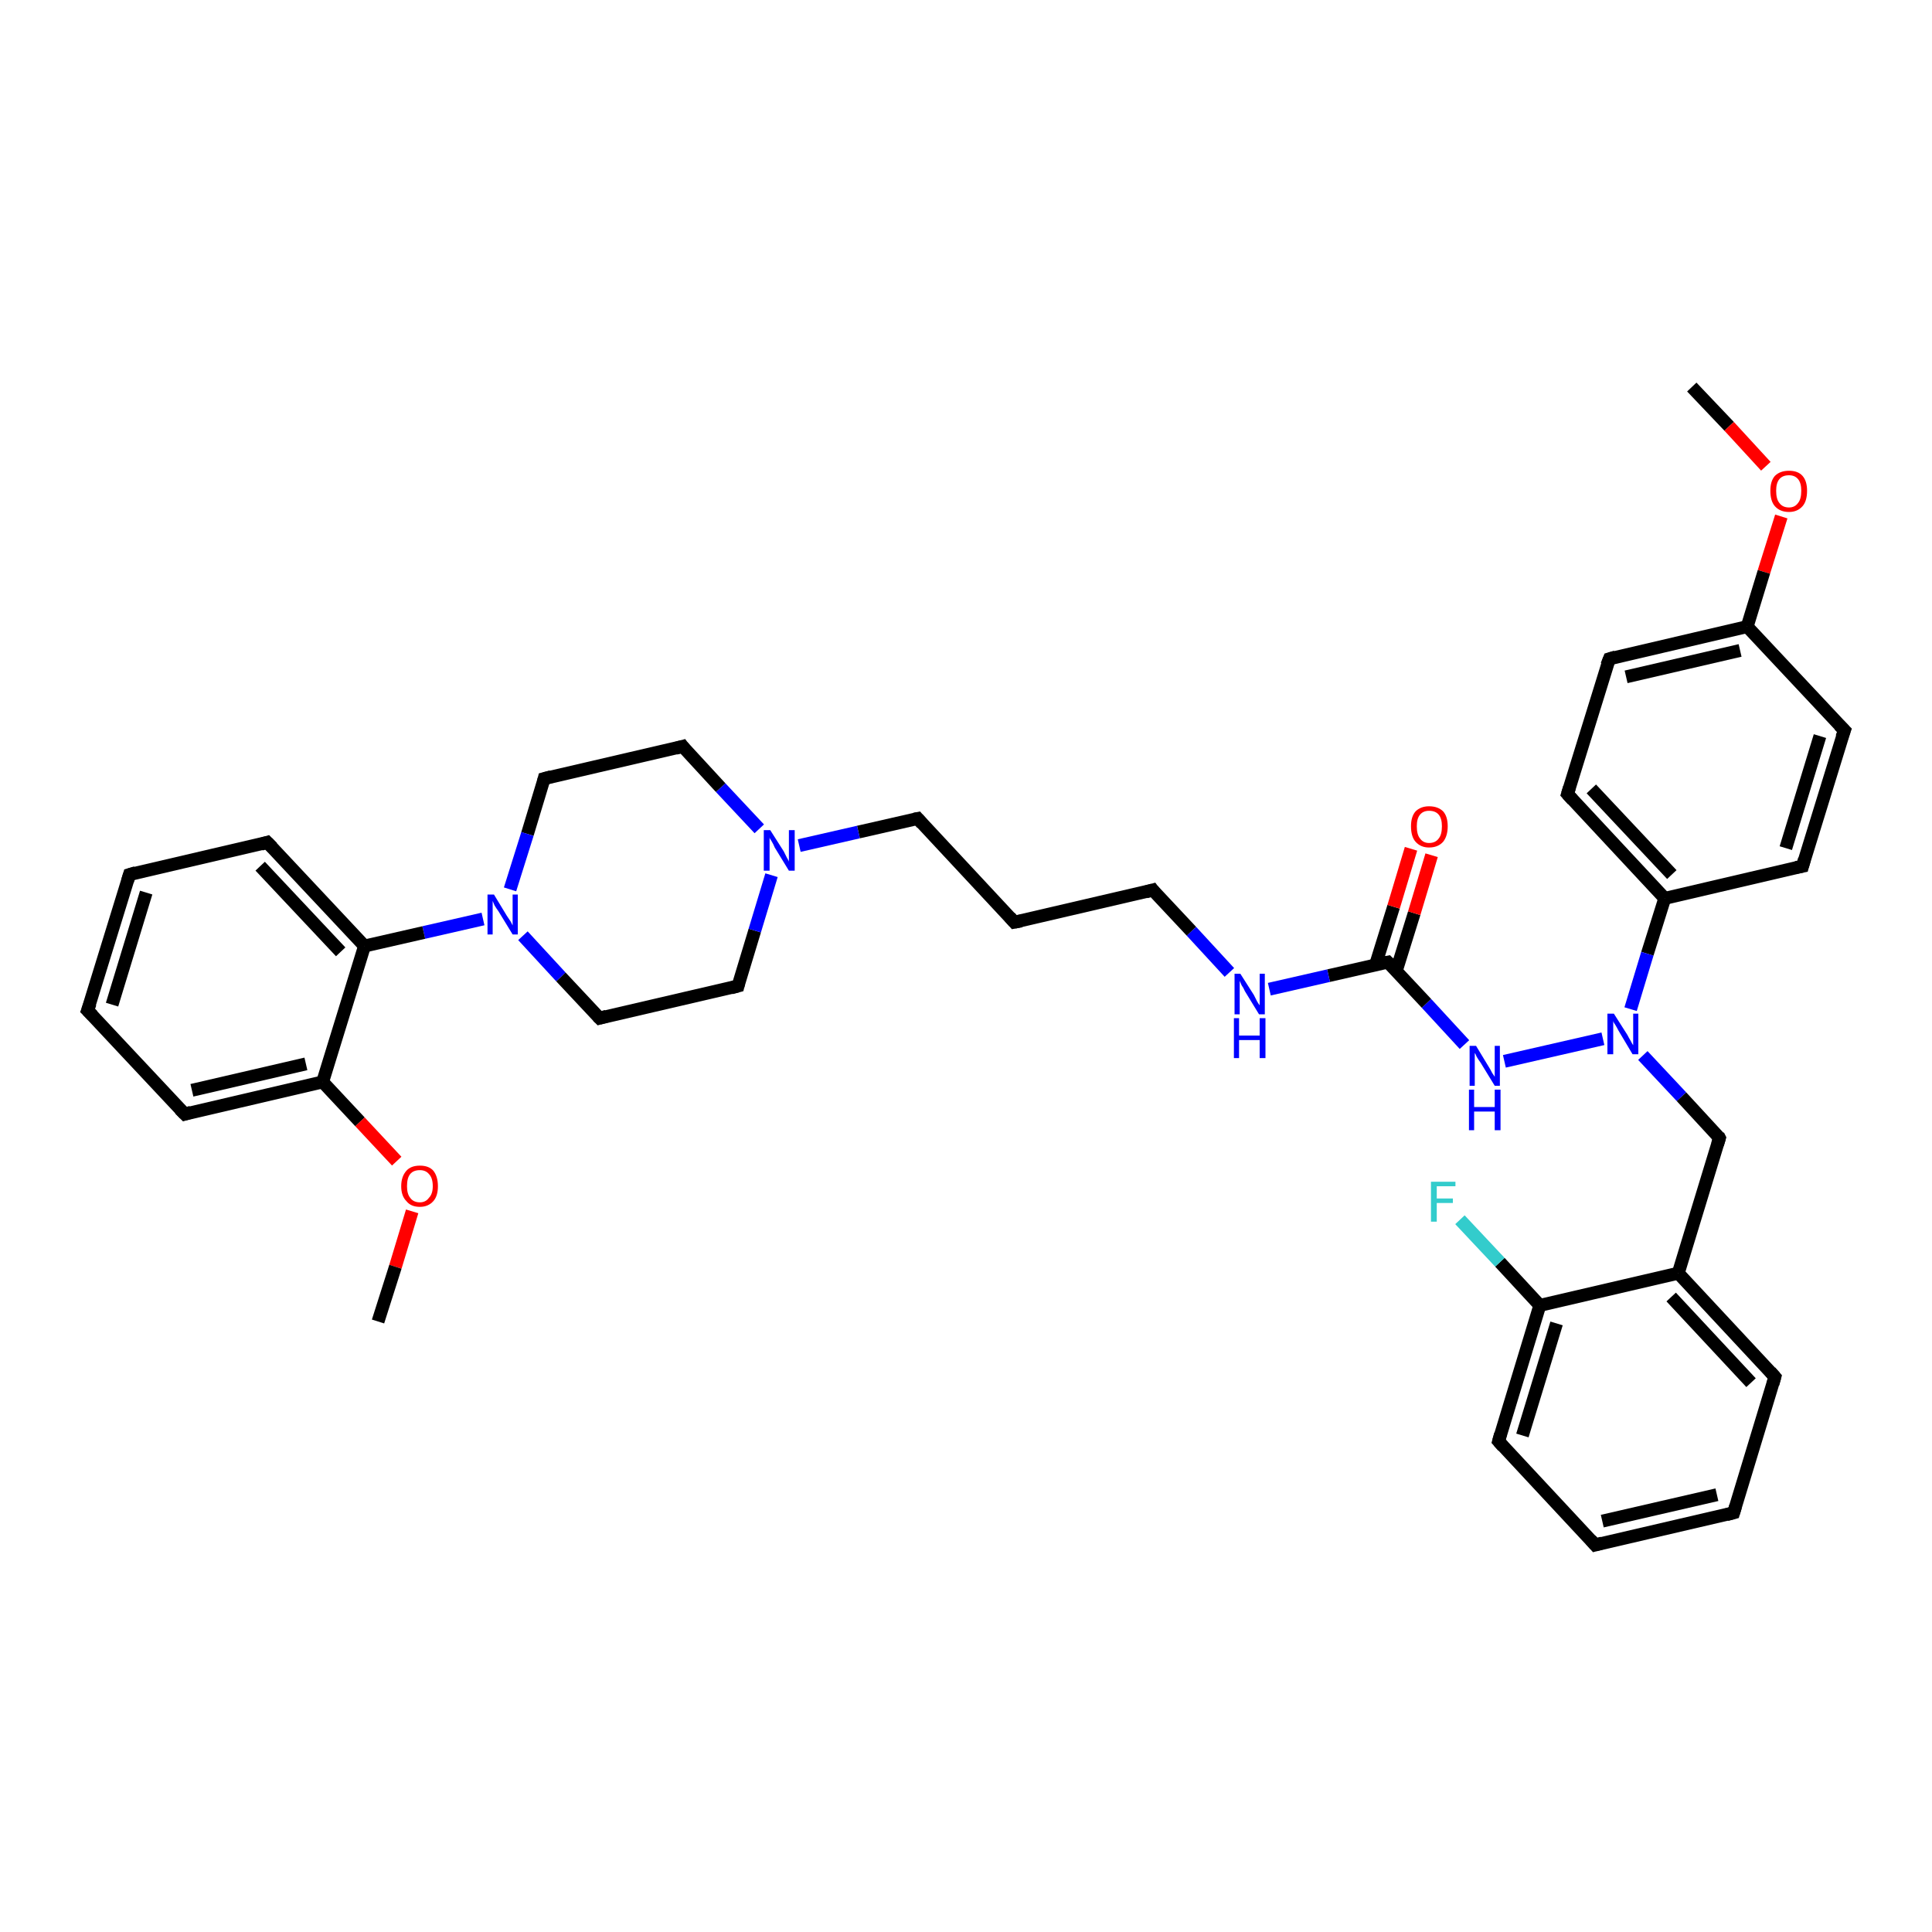 <?xml version='1.0' encoding='iso-8859-1'?>
<svg version='1.1' baseProfile='full'
              xmlns='http://www.w3.org/2000/svg'
                      xmlns:rdkit='http://www.rdkit.org/xml'
                      xmlns:xlink='http://www.w3.org/1999/xlink'
                  xml:space='preserve'
width='300px' height='300px' viewBox='0 0 300 300'>
<!-- END OF HEADER -->
<rect style='opacity:1.0;fill:#FFFFFF;stroke:none' width='300.0' height='300.0' x='0.0' y='0.0'> </rect>
<path class='bond-0 atom-0 atom-1' d='M 262.7,60.1 L 268.5,66.2' style='fill:none;fill-rule:evenodd;stroke:#000000;stroke-width:2.0px;stroke-linecap:butt;stroke-linejoin:miter;stroke-opacity:1' />
<path class='bond-0 atom-0 atom-1' d='M 268.5,66.2 L 274.2,72.4' style='fill:none;fill-rule:evenodd;stroke:#FF0000;stroke-width:2.0px;stroke-linecap:butt;stroke-linejoin:miter;stroke-opacity:1' />
<path class='bond-1 atom-1 atom-2' d='M 276.6,80.2 L 273.9,88.8' style='fill:none;fill-rule:evenodd;stroke:#FF0000;stroke-width:2.0px;stroke-linecap:butt;stroke-linejoin:miter;stroke-opacity:1' />
<path class='bond-1 atom-1 atom-2' d='M 273.9,88.8 L 271.3,97.3' style='fill:none;fill-rule:evenodd;stroke:#000000;stroke-width:2.0px;stroke-linecap:butt;stroke-linejoin:miter;stroke-opacity:1' />
<path class='bond-2 atom-2 atom-3' d='M 271.3,97.3 L 249.9,102.3' style='fill:none;fill-rule:evenodd;stroke:#000000;stroke-width:2.0px;stroke-linecap:butt;stroke-linejoin:miter;stroke-opacity:1' />
<path class='bond-2 atom-2 atom-3' d='M 270.2,101.0 L 252.5,105.1' style='fill:none;fill-rule:evenodd;stroke:#000000;stroke-width:2.0px;stroke-linecap:butt;stroke-linejoin:miter;stroke-opacity:1' />
<path class='bond-3 atom-3 atom-4' d='M 249.9,102.3 L 243.4,123.3' style='fill:none;fill-rule:evenodd;stroke:#000000;stroke-width:2.0px;stroke-linecap:butt;stroke-linejoin:miter;stroke-opacity:1' />
<path class='bond-4 atom-4 atom-5' d='M 243.4,123.3 L 258.5,139.5' style='fill:none;fill-rule:evenodd;stroke:#000000;stroke-width:2.0px;stroke-linecap:butt;stroke-linejoin:miter;stroke-opacity:1' />
<path class='bond-4 atom-4 atom-5' d='M 247.1,122.5 L 259.6,135.8' style='fill:none;fill-rule:evenodd;stroke:#000000;stroke-width:2.0px;stroke-linecap:butt;stroke-linejoin:miter;stroke-opacity:1' />
<path class='bond-5 atom-5 atom-6' d='M 258.5,139.5 L 279.9,134.5' style='fill:none;fill-rule:evenodd;stroke:#000000;stroke-width:2.0px;stroke-linecap:butt;stroke-linejoin:miter;stroke-opacity:1' />
<path class='bond-6 atom-6 atom-7' d='M 279.9,134.5 L 286.4,113.4' style='fill:none;fill-rule:evenodd;stroke:#000000;stroke-width:2.0px;stroke-linecap:butt;stroke-linejoin:miter;stroke-opacity:1' />
<path class='bond-6 atom-6 atom-7' d='M 277.3,131.7 L 282.6,114.3' style='fill:none;fill-rule:evenodd;stroke:#000000;stroke-width:2.0px;stroke-linecap:butt;stroke-linejoin:miter;stroke-opacity:1' />
<path class='bond-7 atom-5 atom-8' d='M 258.5,139.5 L 255.8,148.1' style='fill:none;fill-rule:evenodd;stroke:#000000;stroke-width:2.0px;stroke-linecap:butt;stroke-linejoin:miter;stroke-opacity:1' />
<path class='bond-7 atom-5 atom-8' d='M 255.8,148.1 L 253.2,156.7' style='fill:none;fill-rule:evenodd;stroke:#0000FF;stroke-width:2.0px;stroke-linecap:butt;stroke-linejoin:miter;stroke-opacity:1' />
<path class='bond-8 atom-8 atom-9' d='M 255.1,163.9 L 261.1,170.3' style='fill:none;fill-rule:evenodd;stroke:#0000FF;stroke-width:2.0px;stroke-linecap:butt;stroke-linejoin:miter;stroke-opacity:1' />
<path class='bond-8 atom-8 atom-9' d='M 261.1,170.3 L 267.0,176.7' style='fill:none;fill-rule:evenodd;stroke:#000000;stroke-width:2.0px;stroke-linecap:butt;stroke-linejoin:miter;stroke-opacity:1' />
<path class='bond-9 atom-9 atom-10' d='M 267.0,176.7 L 260.6,197.7' style='fill:none;fill-rule:evenodd;stroke:#000000;stroke-width:2.0px;stroke-linecap:butt;stroke-linejoin:miter;stroke-opacity:1' />
<path class='bond-10 atom-10 atom-11' d='M 260.6,197.7 L 275.6,213.8' style='fill:none;fill-rule:evenodd;stroke:#000000;stroke-width:2.0px;stroke-linecap:butt;stroke-linejoin:miter;stroke-opacity:1' />
<path class='bond-10 atom-10 atom-11' d='M 259.5,201.4 L 271.9,214.7' style='fill:none;fill-rule:evenodd;stroke:#000000;stroke-width:2.0px;stroke-linecap:butt;stroke-linejoin:miter;stroke-opacity:1' />
<path class='bond-11 atom-11 atom-12' d='M 275.6,213.8 L 269.2,234.9' style='fill:none;fill-rule:evenodd;stroke:#000000;stroke-width:2.0px;stroke-linecap:butt;stroke-linejoin:miter;stroke-opacity:1' />
<path class='bond-12 atom-12 atom-13' d='M 269.2,234.9 L 247.7,239.9' style='fill:none;fill-rule:evenodd;stroke:#000000;stroke-width:2.0px;stroke-linecap:butt;stroke-linejoin:miter;stroke-opacity:1' />
<path class='bond-12 atom-12 atom-13' d='M 266.6,232.1 L 248.8,236.2' style='fill:none;fill-rule:evenodd;stroke:#000000;stroke-width:2.0px;stroke-linecap:butt;stroke-linejoin:miter;stroke-opacity:1' />
<path class='bond-13 atom-13 atom-14' d='M 247.7,239.9 L 232.7,223.8' style='fill:none;fill-rule:evenodd;stroke:#000000;stroke-width:2.0px;stroke-linecap:butt;stroke-linejoin:miter;stroke-opacity:1' />
<path class='bond-14 atom-14 atom-15' d='M 232.7,223.8 L 239.1,202.7' style='fill:none;fill-rule:evenodd;stroke:#000000;stroke-width:2.0px;stroke-linecap:butt;stroke-linejoin:miter;stroke-opacity:1' />
<path class='bond-14 atom-14 atom-15' d='M 236.4,222.9 L 241.7,205.5' style='fill:none;fill-rule:evenodd;stroke:#000000;stroke-width:2.0px;stroke-linecap:butt;stroke-linejoin:miter;stroke-opacity:1' />
<path class='bond-15 atom-15 atom-16' d='M 239.1,202.7 L 232.9,196.0' style='fill:none;fill-rule:evenodd;stroke:#000000;stroke-width:2.0px;stroke-linecap:butt;stroke-linejoin:miter;stroke-opacity:1' />
<path class='bond-15 atom-15 atom-16' d='M 232.9,196.0 L 226.7,189.4' style='fill:none;fill-rule:evenodd;stroke:#33CCCC;stroke-width:2.0px;stroke-linecap:butt;stroke-linejoin:miter;stroke-opacity:1' />
<path class='bond-16 atom-8 atom-17' d='M 248.9,161.3 L 233.6,164.8' style='fill:none;fill-rule:evenodd;stroke:#0000FF;stroke-width:2.0px;stroke-linecap:butt;stroke-linejoin:miter;stroke-opacity:1' />
<path class='bond-17 atom-17 atom-18' d='M 227.4,162.2 L 221.5,155.8' style='fill:none;fill-rule:evenodd;stroke:#0000FF;stroke-width:2.0px;stroke-linecap:butt;stroke-linejoin:miter;stroke-opacity:1' />
<path class='bond-17 atom-17 atom-18' d='M 221.5,155.8 L 215.5,149.4' style='fill:none;fill-rule:evenodd;stroke:#000000;stroke-width:2.0px;stroke-linecap:butt;stroke-linejoin:miter;stroke-opacity:1' />
<path class='bond-18 atom-18 atom-19' d='M 216.8,150.8 L 219.6,141.8' style='fill:none;fill-rule:evenodd;stroke:#000000;stroke-width:2.0px;stroke-linecap:butt;stroke-linejoin:miter;stroke-opacity:1' />
<path class='bond-18 atom-18 atom-19' d='M 219.6,141.8 L 222.3,132.8' style='fill:none;fill-rule:evenodd;stroke:#FF0000;stroke-width:2.0px;stroke-linecap:butt;stroke-linejoin:miter;stroke-opacity:1' />
<path class='bond-18 atom-18 atom-19' d='M 213.6,149.8 L 216.4,140.8' style='fill:none;fill-rule:evenodd;stroke:#000000;stroke-width:2.0px;stroke-linecap:butt;stroke-linejoin:miter;stroke-opacity:1' />
<path class='bond-18 atom-18 atom-19' d='M 216.4,140.8 L 219.1,131.8' style='fill:none;fill-rule:evenodd;stroke:#FF0000;stroke-width:2.0px;stroke-linecap:butt;stroke-linejoin:miter;stroke-opacity:1' />
<path class='bond-19 atom-18 atom-20' d='M 215.5,149.4 L 206.3,151.5' style='fill:none;fill-rule:evenodd;stroke:#000000;stroke-width:2.0px;stroke-linecap:butt;stroke-linejoin:miter;stroke-opacity:1' />
<path class='bond-19 atom-18 atom-20' d='M 206.3,151.5 L 197.1,153.6' style='fill:none;fill-rule:evenodd;stroke:#0000FF;stroke-width:2.0px;stroke-linecap:butt;stroke-linejoin:miter;stroke-opacity:1' />
<path class='bond-20 atom-20 atom-21' d='M 190.9,151.0 L 185.0,144.6' style='fill:none;fill-rule:evenodd;stroke:#0000FF;stroke-width:2.0px;stroke-linecap:butt;stroke-linejoin:miter;stroke-opacity:1' />
<path class='bond-20 atom-20 atom-21' d='M 185.0,144.6 L 179.0,138.2' style='fill:none;fill-rule:evenodd;stroke:#000000;stroke-width:2.0px;stroke-linecap:butt;stroke-linejoin:miter;stroke-opacity:1' />
<path class='bond-21 atom-21 atom-22' d='M 179.0,138.2 L 157.5,143.2' style='fill:none;fill-rule:evenodd;stroke:#000000;stroke-width:2.0px;stroke-linecap:butt;stroke-linejoin:miter;stroke-opacity:1' />
<path class='bond-22 atom-22 atom-23' d='M 157.5,143.2 L 142.5,127.1' style='fill:none;fill-rule:evenodd;stroke:#000000;stroke-width:2.0px;stroke-linecap:butt;stroke-linejoin:miter;stroke-opacity:1' />
<path class='bond-23 atom-23 atom-24' d='M 142.5,127.1 L 133.3,129.2' style='fill:none;fill-rule:evenodd;stroke:#000000;stroke-width:2.0px;stroke-linecap:butt;stroke-linejoin:miter;stroke-opacity:1' />
<path class='bond-23 atom-23 atom-24' d='M 133.3,129.2 L 124.1,131.3' style='fill:none;fill-rule:evenodd;stroke:#0000FF;stroke-width:2.0px;stroke-linecap:butt;stroke-linejoin:miter;stroke-opacity:1' />
<path class='bond-24 atom-24 atom-25' d='M 117.9,128.7 L 111.9,122.3' style='fill:none;fill-rule:evenodd;stroke:#0000FF;stroke-width:2.0px;stroke-linecap:butt;stroke-linejoin:miter;stroke-opacity:1' />
<path class='bond-24 atom-24 atom-25' d='M 111.9,122.3 L 106.0,115.9' style='fill:none;fill-rule:evenodd;stroke:#000000;stroke-width:2.0px;stroke-linecap:butt;stroke-linejoin:miter;stroke-opacity:1' />
<path class='bond-25 atom-25 atom-26' d='M 106.0,115.9 L 84.5,120.9' style='fill:none;fill-rule:evenodd;stroke:#000000;stroke-width:2.0px;stroke-linecap:butt;stroke-linejoin:miter;stroke-opacity:1' />
<path class='bond-26 atom-26 atom-27' d='M 84.5,120.9 L 81.9,129.5' style='fill:none;fill-rule:evenodd;stroke:#000000;stroke-width:2.0px;stroke-linecap:butt;stroke-linejoin:miter;stroke-opacity:1' />
<path class='bond-26 atom-26 atom-27' d='M 81.9,129.5 L 79.2,138.1' style='fill:none;fill-rule:evenodd;stroke:#0000FF;stroke-width:2.0px;stroke-linecap:butt;stroke-linejoin:miter;stroke-opacity:1' />
<path class='bond-27 atom-27 atom-28' d='M 81.2,145.3 L 87.1,151.7' style='fill:none;fill-rule:evenodd;stroke:#0000FF;stroke-width:2.0px;stroke-linecap:butt;stroke-linejoin:miter;stroke-opacity:1' />
<path class='bond-27 atom-27 atom-28' d='M 87.1,151.7 L 93.1,158.1' style='fill:none;fill-rule:evenodd;stroke:#000000;stroke-width:2.0px;stroke-linecap:butt;stroke-linejoin:miter;stroke-opacity:1' />
<path class='bond-28 atom-28 atom-29' d='M 93.1,158.1 L 114.6,153.1' style='fill:none;fill-rule:evenodd;stroke:#000000;stroke-width:2.0px;stroke-linecap:butt;stroke-linejoin:miter;stroke-opacity:1' />
<path class='bond-29 atom-27 atom-30' d='M 75.0,142.7 L 65.8,144.8' style='fill:none;fill-rule:evenodd;stroke:#0000FF;stroke-width:2.0px;stroke-linecap:butt;stroke-linejoin:miter;stroke-opacity:1' />
<path class='bond-29 atom-27 atom-30' d='M 65.8,144.8 L 56.6,146.9' style='fill:none;fill-rule:evenodd;stroke:#000000;stroke-width:2.0px;stroke-linecap:butt;stroke-linejoin:miter;stroke-opacity:1' />
<path class='bond-30 atom-30 atom-31' d='M 56.6,146.9 L 41.5,130.8' style='fill:none;fill-rule:evenodd;stroke:#000000;stroke-width:2.0px;stroke-linecap:butt;stroke-linejoin:miter;stroke-opacity:1' />
<path class='bond-30 atom-30 atom-31' d='M 52.9,147.8 L 40.4,134.5' style='fill:none;fill-rule:evenodd;stroke:#000000;stroke-width:2.0px;stroke-linecap:butt;stroke-linejoin:miter;stroke-opacity:1' />
<path class='bond-31 atom-31 atom-32' d='M 41.5,130.8 L 20.1,135.8' style='fill:none;fill-rule:evenodd;stroke:#000000;stroke-width:2.0px;stroke-linecap:butt;stroke-linejoin:miter;stroke-opacity:1' />
<path class='bond-32 atom-32 atom-33' d='M 20.1,135.8 L 13.6,156.9' style='fill:none;fill-rule:evenodd;stroke:#000000;stroke-width:2.0px;stroke-linecap:butt;stroke-linejoin:miter;stroke-opacity:1' />
<path class='bond-32 atom-32 atom-33' d='M 22.7,138.6 L 17.4,156.0' style='fill:none;fill-rule:evenodd;stroke:#000000;stroke-width:2.0px;stroke-linecap:butt;stroke-linejoin:miter;stroke-opacity:1' />
<path class='bond-33 atom-33 atom-34' d='M 13.6,156.9 L 28.7,173.0' style='fill:none;fill-rule:evenodd;stroke:#000000;stroke-width:2.0px;stroke-linecap:butt;stroke-linejoin:miter;stroke-opacity:1' />
<path class='bond-34 atom-34 atom-35' d='M 28.7,173.0 L 50.1,168.0' style='fill:none;fill-rule:evenodd;stroke:#000000;stroke-width:2.0px;stroke-linecap:butt;stroke-linejoin:miter;stroke-opacity:1' />
<path class='bond-34 atom-34 atom-35' d='M 29.8,169.3 L 47.5,165.2' style='fill:none;fill-rule:evenodd;stroke:#000000;stroke-width:2.0px;stroke-linecap:butt;stroke-linejoin:miter;stroke-opacity:1' />
<path class='bond-35 atom-35 atom-36' d='M 50.1,168.0 L 55.9,174.2' style='fill:none;fill-rule:evenodd;stroke:#000000;stroke-width:2.0px;stroke-linecap:butt;stroke-linejoin:miter;stroke-opacity:1' />
<path class='bond-35 atom-35 atom-36' d='M 55.9,174.2 L 61.6,180.3' style='fill:none;fill-rule:evenodd;stroke:#FF0000;stroke-width:2.0px;stroke-linecap:butt;stroke-linejoin:miter;stroke-opacity:1' />
<path class='bond-36 atom-36 atom-37' d='M 64.0,188.1 L 61.4,196.7' style='fill:none;fill-rule:evenodd;stroke:#FF0000;stroke-width:2.0px;stroke-linecap:butt;stroke-linejoin:miter;stroke-opacity:1' />
<path class='bond-36 atom-36 atom-37' d='M 61.4,196.7 L 58.7,205.2' style='fill:none;fill-rule:evenodd;stroke:#000000;stroke-width:2.0px;stroke-linecap:butt;stroke-linejoin:miter;stroke-opacity:1' />
<path class='bond-37 atom-7 atom-2' d='M 286.4,113.4 L 271.3,97.3' style='fill:none;fill-rule:evenodd;stroke:#000000;stroke-width:2.0px;stroke-linecap:butt;stroke-linejoin:miter;stroke-opacity:1' />
<path class='bond-38 atom-15 atom-10' d='M 239.1,202.7 L 260.6,197.7' style='fill:none;fill-rule:evenodd;stroke:#000000;stroke-width:2.0px;stroke-linecap:butt;stroke-linejoin:miter;stroke-opacity:1' />
<path class='bond-39 atom-29 atom-24' d='M 114.6,153.1 L 117.2,144.5' style='fill:none;fill-rule:evenodd;stroke:#000000;stroke-width:2.0px;stroke-linecap:butt;stroke-linejoin:miter;stroke-opacity:1' />
<path class='bond-39 atom-29 atom-24' d='M 117.2,144.5 L 119.8,135.9' style='fill:none;fill-rule:evenodd;stroke:#0000FF;stroke-width:2.0px;stroke-linecap:butt;stroke-linejoin:miter;stroke-opacity:1' />
<path class='bond-40 atom-35 atom-30' d='M 50.1,168.0 L 56.6,146.9' style='fill:none;fill-rule:evenodd;stroke:#000000;stroke-width:2.0px;stroke-linecap:butt;stroke-linejoin:miter;stroke-opacity:1' />
<path d='M 250.9,102.0 L 249.9,102.3 L 249.5,103.3' style='fill:none;stroke:#000000;stroke-width:2.0px;stroke-linecap:butt;stroke-linejoin:miter;stroke-opacity:1;' />
<path d='M 243.7,122.3 L 243.4,123.3 L 244.2,124.2' style='fill:none;stroke:#000000;stroke-width:2.0px;stroke-linecap:butt;stroke-linejoin:miter;stroke-opacity:1;' />
<path d='M 278.9,134.7 L 279.9,134.5 L 280.2,133.4' style='fill:none;stroke:#000000;stroke-width:2.0px;stroke-linecap:butt;stroke-linejoin:miter;stroke-opacity:1;' />
<path d='M 286.0,114.5 L 286.4,113.4 L 285.6,112.6' style='fill:none;stroke:#000000;stroke-width:2.0px;stroke-linecap:butt;stroke-linejoin:miter;stroke-opacity:1;' />
<path d='M 266.8,176.3 L 267.0,176.7 L 266.7,177.7' style='fill:none;stroke:#000000;stroke-width:2.0px;stroke-linecap:butt;stroke-linejoin:miter;stroke-opacity:1;' />
<path d='M 274.9,213.0 L 275.6,213.8 L 275.3,214.9' style='fill:none;stroke:#000000;stroke-width:2.0px;stroke-linecap:butt;stroke-linejoin:miter;stroke-opacity:1;' />
<path d='M 269.5,233.9 L 269.2,234.9 L 268.1,235.2' style='fill:none;stroke:#000000;stroke-width:2.0px;stroke-linecap:butt;stroke-linejoin:miter;stroke-opacity:1;' />
<path d='M 248.8,239.6 L 247.7,239.9 L 247.0,239.1' style='fill:none;stroke:#000000;stroke-width:2.0px;stroke-linecap:butt;stroke-linejoin:miter;stroke-opacity:1;' />
<path d='M 233.4,224.6 L 232.7,223.8 L 233.0,222.7' style='fill:none;stroke:#000000;stroke-width:2.0px;stroke-linecap:butt;stroke-linejoin:miter;stroke-opacity:1;' />
<path d='M 215.8,149.7 L 215.5,149.4 L 215.0,149.5' style='fill:none;stroke:#000000;stroke-width:2.0px;stroke-linecap:butt;stroke-linejoin:miter;stroke-opacity:1;' />
<path d='M 179.3,138.6 L 179.0,138.2 L 177.9,138.5' style='fill:none;stroke:#000000;stroke-width:2.0px;stroke-linecap:butt;stroke-linejoin:miter;stroke-opacity:1;' />
<path d='M 158.6,143.0 L 157.5,143.2 L 156.8,142.4' style='fill:none;stroke:#000000;stroke-width:2.0px;stroke-linecap:butt;stroke-linejoin:miter;stroke-opacity:1;' />
<path d='M 143.2,127.9 L 142.5,127.1 L 142.0,127.2' style='fill:none;stroke:#000000;stroke-width:2.0px;stroke-linecap:butt;stroke-linejoin:miter;stroke-opacity:1;' />
<path d='M 106.3,116.3 L 106.0,115.9 L 104.9,116.2' style='fill:none;stroke:#000000;stroke-width:2.0px;stroke-linecap:butt;stroke-linejoin:miter;stroke-opacity:1;' />
<path d='M 85.6,120.6 L 84.5,120.9 L 84.4,121.3' style='fill:none;stroke:#000000;stroke-width:2.0px;stroke-linecap:butt;stroke-linejoin:miter;stroke-opacity:1;' />
<path d='M 92.8,157.8 L 93.1,158.1 L 94.2,157.8' style='fill:none;stroke:#000000;stroke-width:2.0px;stroke-linecap:butt;stroke-linejoin:miter;stroke-opacity:1;' />
<path d='M 113.5,153.4 L 114.6,153.1 L 114.7,152.7' style='fill:none;stroke:#000000;stroke-width:2.0px;stroke-linecap:butt;stroke-linejoin:miter;stroke-opacity:1;' />
<path d='M 42.3,131.6 L 41.5,130.8 L 40.5,131.1' style='fill:none;stroke:#000000;stroke-width:2.0px;stroke-linecap:butt;stroke-linejoin:miter;stroke-opacity:1;' />
<path d='M 21.1,135.5 L 20.1,135.8 L 19.8,136.8' style='fill:none;stroke:#000000;stroke-width:2.0px;stroke-linecap:butt;stroke-linejoin:miter;stroke-opacity:1;' />
<path d='M 14.0,155.8 L 13.6,156.9 L 14.4,157.7' style='fill:none;stroke:#000000;stroke-width:2.0px;stroke-linecap:butt;stroke-linejoin:miter;stroke-opacity:1;' />
<path d='M 27.9,172.2 L 28.7,173.0 L 29.7,172.7' style='fill:none;stroke:#000000;stroke-width:2.0px;stroke-linecap:butt;stroke-linejoin:miter;stroke-opacity:1;' />
<path class='atom-1' d='M 274.9 76.2
Q 274.9 74.7, 275.6 73.9
Q 276.4 73.1, 277.8 73.1
Q 279.2 73.1, 279.9 73.9
Q 280.6 74.7, 280.6 76.2
Q 280.6 77.8, 279.9 78.6
Q 279.1 79.5, 277.8 79.5
Q 276.4 79.5, 275.6 78.6
Q 274.9 77.8, 274.9 76.2
M 277.8 78.8
Q 278.7 78.8, 279.2 78.1
Q 279.7 77.5, 279.7 76.2
Q 279.7 75.0, 279.2 74.4
Q 278.7 73.8, 277.8 73.8
Q 276.8 73.8, 276.3 74.4
Q 275.8 75.0, 275.8 76.2
Q 275.8 77.5, 276.3 78.1
Q 276.8 78.8, 277.8 78.8
' fill='#FF0000'/>
<path class='atom-8' d='M 250.6 157.4
L 252.7 160.7
Q 252.9 161.1, 253.2 161.6
Q 253.5 162.2, 253.6 162.3
L 253.6 157.4
L 254.4 157.4
L 254.4 163.7
L 253.5 163.7
L 251.3 160.0
Q 251.1 159.6, 250.8 159.1
Q 250.5 158.7, 250.5 158.5
L 250.5 163.7
L 249.6 163.7
L 249.6 157.4
L 250.6 157.4
' fill='#0000FF'/>
<path class='atom-16' d='M 222.2 183.5
L 226.0 183.5
L 226.0 184.2
L 223.1 184.2
L 223.1 186.1
L 225.6 186.1
L 225.6 186.8
L 223.1 186.8
L 223.1 189.7
L 222.2 189.7
L 222.2 183.5
' fill='#33CCCC'/>
<path class='atom-17' d='M 229.2 162.4
L 231.2 165.7
Q 231.4 166.0, 231.7 166.6
Q 232.1 167.2, 232.1 167.2
L 232.1 162.4
L 232.9 162.4
L 232.9 168.6
L 232.1 168.6
L 229.9 165.0
Q 229.6 164.6, 229.3 164.1
Q 229.1 163.6, 229.0 163.5
L 229.0 168.6
L 228.2 168.6
L 228.2 162.4
L 229.2 162.4
' fill='#0000FF'/>
<path class='atom-17' d='M 228.1 169.2
L 228.9 169.2
L 228.9 171.9
L 232.1 171.9
L 232.1 169.2
L 233.0 169.2
L 233.0 175.5
L 232.1 175.5
L 232.1 172.6
L 228.9 172.6
L 228.9 175.5
L 228.1 175.5
L 228.1 169.2
' fill='#0000FF'/>
<path class='atom-19' d='M 219.1 128.3
Q 219.1 126.8, 219.8 126.0
Q 220.6 125.2, 221.9 125.2
Q 223.3 125.2, 224.1 126.0
Q 224.8 126.8, 224.8 128.3
Q 224.8 129.8, 224.1 130.7
Q 223.3 131.6, 221.9 131.6
Q 220.6 131.6, 219.8 130.7
Q 219.1 129.9, 219.1 128.3
M 221.9 130.9
Q 222.9 130.9, 223.4 130.2
Q 223.9 129.6, 223.9 128.3
Q 223.9 127.1, 223.4 126.5
Q 222.9 125.9, 221.9 125.9
Q 221.0 125.9, 220.5 126.5
Q 220.0 127.1, 220.0 128.3
Q 220.0 129.6, 220.5 130.2
Q 221.0 130.9, 221.9 130.9
' fill='#FF0000'/>
<path class='atom-20' d='M 192.6 151.2
L 194.7 154.5
Q 194.9 154.9, 195.2 155.5
Q 195.5 156.0, 195.6 156.1
L 195.6 151.2
L 196.4 151.2
L 196.4 157.5
L 195.5 157.5
L 193.3 153.9
Q 193.1 153.4, 192.8 153.0
Q 192.6 152.5, 192.5 152.3
L 192.5 157.5
L 191.7 157.5
L 191.7 151.2
L 192.6 151.2
' fill='#0000FF'/>
<path class='atom-20' d='M 191.6 158.1
L 192.4 158.1
L 192.4 160.8
L 195.6 160.8
L 195.6 158.1
L 196.5 158.1
L 196.5 164.3
L 195.6 164.3
L 195.6 161.5
L 192.4 161.5
L 192.4 164.3
L 191.6 164.3
L 191.6 158.1
' fill='#0000FF'/>
<path class='atom-24' d='M 119.6 128.9
L 121.7 132.2
Q 121.9 132.6, 122.2 133.2
Q 122.5 133.7, 122.5 133.8
L 122.5 128.9
L 123.4 128.9
L 123.4 135.2
L 122.5 135.2
L 120.3 131.6
Q 120.1 131.1, 119.8 130.6
Q 119.5 130.2, 119.5 130.0
L 119.5 135.2
L 118.6 135.2
L 118.6 128.9
L 119.6 128.9
' fill='#0000FF'/>
<path class='atom-27' d='M 76.7 138.9
L 78.7 142.2
Q 78.9 142.5, 79.3 143.1
Q 79.6 143.7, 79.6 143.7
L 79.6 138.9
L 80.4 138.9
L 80.4 145.1
L 79.6 145.1
L 77.4 141.5
Q 77.1 141.1, 76.8 140.6
Q 76.6 140.1, 76.5 139.9
L 76.5 145.1
L 75.7 145.1
L 75.7 138.9
L 76.7 138.9
' fill='#0000FF'/>
<path class='atom-36' d='M 62.3 184.2
Q 62.3 182.7, 63.1 181.8
Q 63.8 181.0, 65.2 181.0
Q 66.6 181.0, 67.3 181.8
Q 68.0 182.7, 68.0 184.2
Q 68.0 185.7, 67.3 186.5
Q 66.5 187.4, 65.2 187.4
Q 63.8 187.4, 63.1 186.5
Q 62.3 185.7, 62.3 184.2
M 65.2 186.7
Q 66.1 186.7, 66.6 186.0
Q 67.2 185.4, 67.2 184.2
Q 67.2 182.9, 66.6 182.3
Q 66.1 181.7, 65.2 181.7
Q 64.2 181.7, 63.7 182.3
Q 63.2 182.9, 63.2 184.2
Q 63.2 185.4, 63.7 186.0
Q 64.2 186.7, 65.2 186.7
' fill='#FF0000'/>
</svg>
